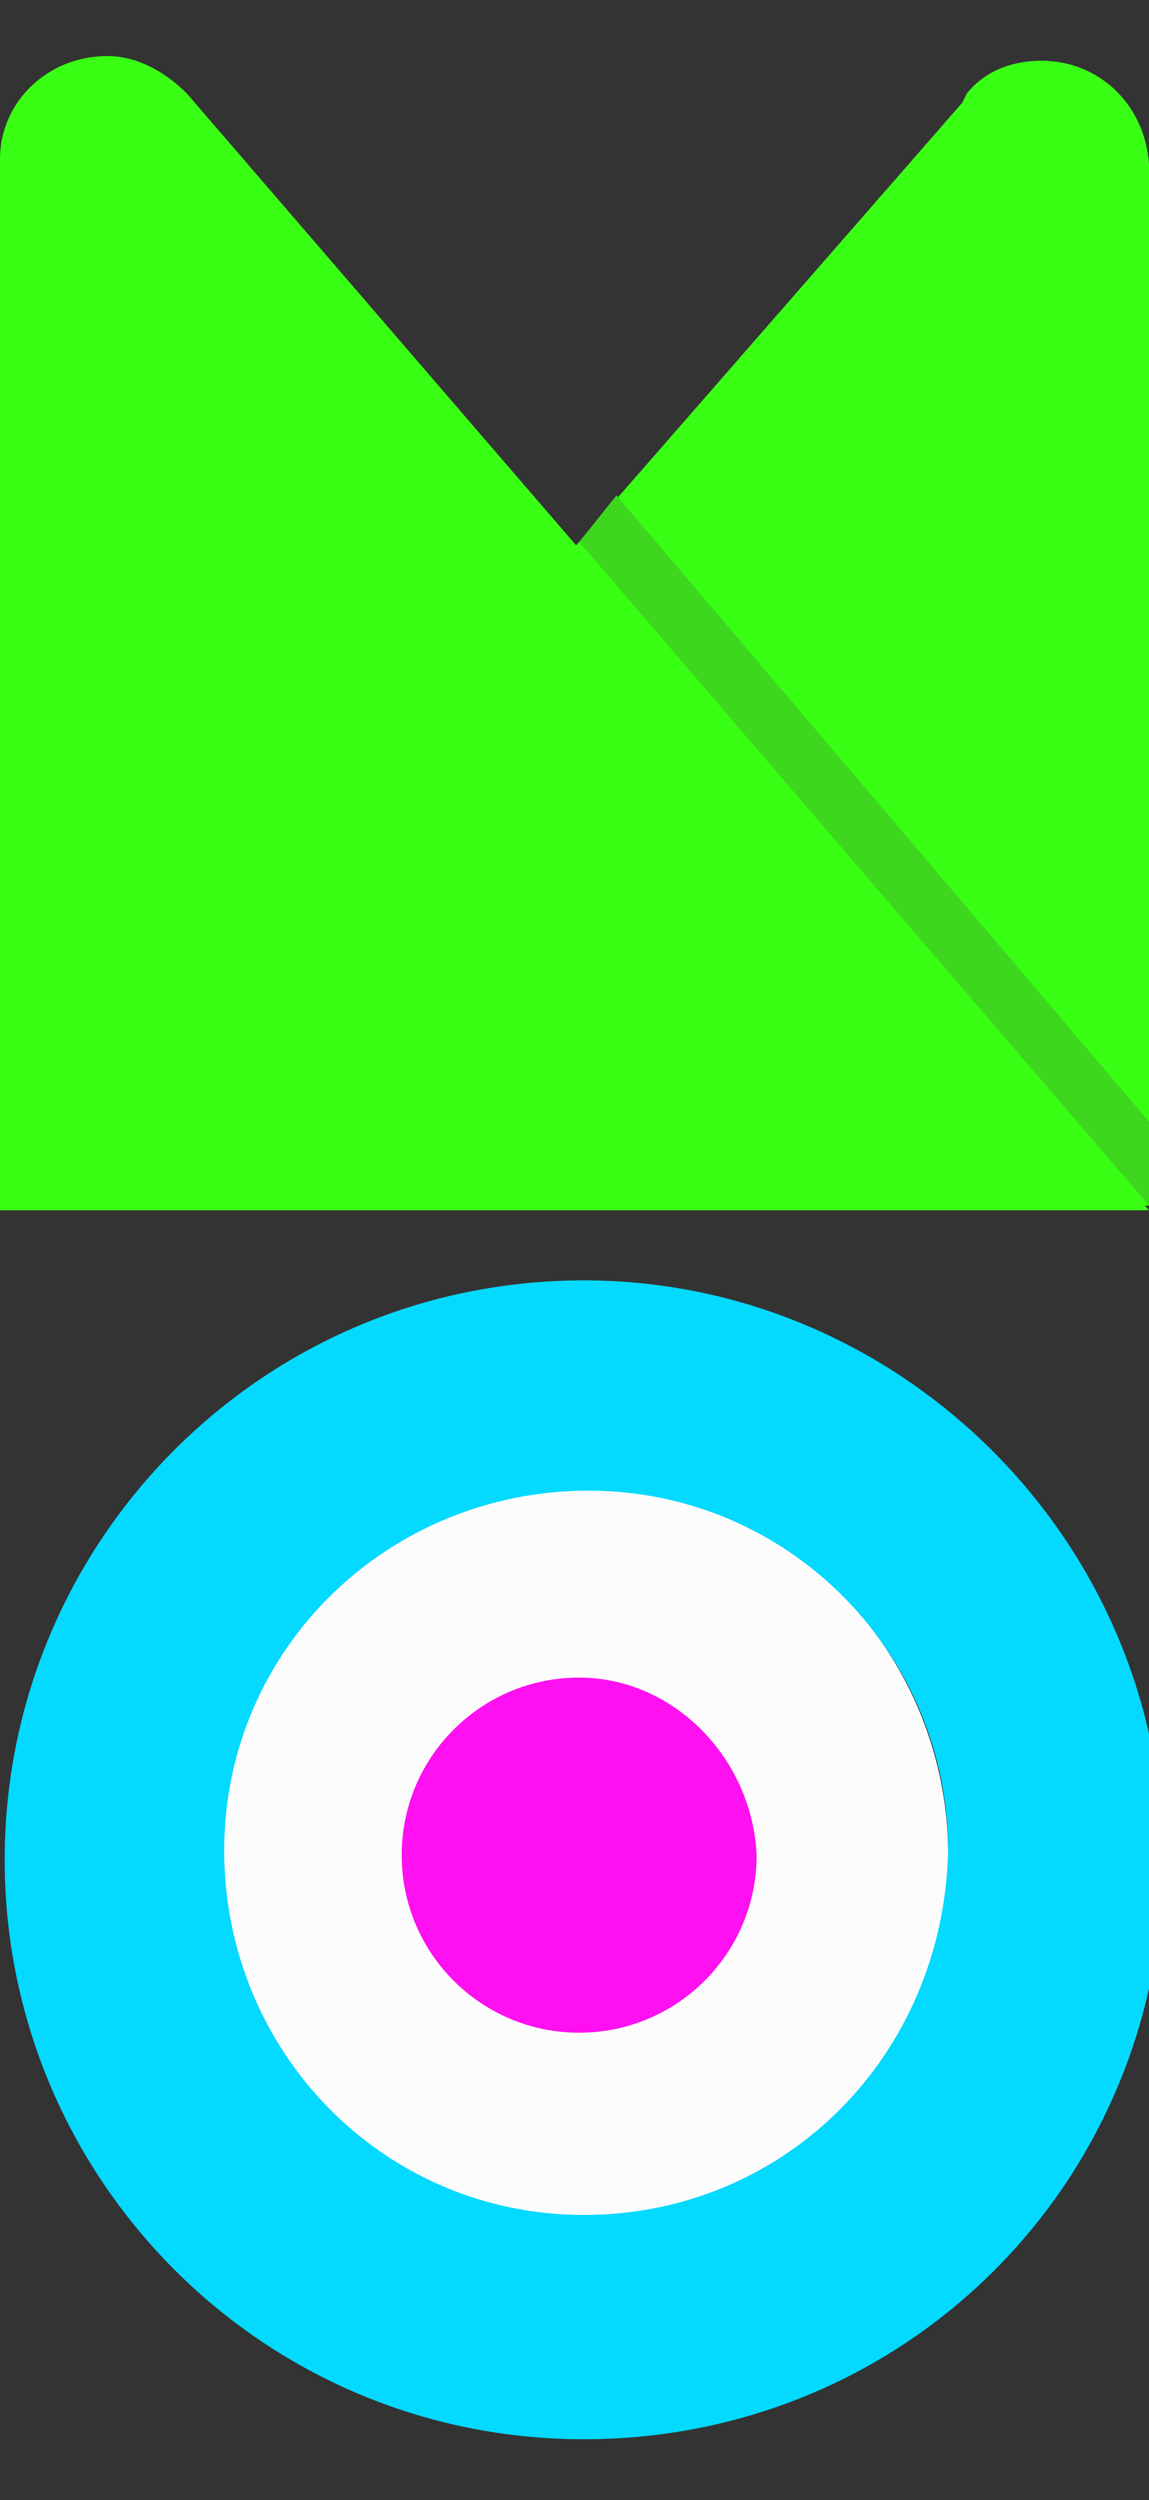 <?xml version="1.0" encoding="UTF-8"?>
<svg id="Layer_1" data-name="Layer 1" xmlns="http://www.w3.org/2000/svg" viewBox="0 0 24.6 53.5">
  <rect x="0" y="0" width="24.6" height="53.5" fill="#333333" stroke="none"/>
  <defs>
    <style>
      .cls-1 {
        fill: #3dd81d;
      }

      .cls-2 {
        fill: #04d9ff;
      }

      .cls-2, .cls-3 {
        fill-rule: evenodd;
      }

      .cls-3 {
        fill: #ff10f0;
      }

      .cls-4 {
        fill: #fcfcfc;
      }

      .cls-5 {
        fill: #39ff14;
      }
    </style>
  </defs>
  <circle class="cls-4" cx="12.3" cy="39.7" r="8"/>
  <path class="cls-5" d="M24.6,3.5h0c-.1-1.3-1.1-2.2-2.3-2.2-.6,0-1.2.2-1.6.7h0l-.1.2L0,25.8h24.6V3.5Z"/>
  <path class="cls-2" d="M12.5,27.4C5.6,27.4.1,33,.1,39.8s5.5,12.4,12.4,12.4,12.4-5.5,12.4-12.4h0c0-6.8-5.6-12.4-12.4-12.4h0M12.5,47.4c-4.3,0-7.7-3.5-7.7-7.8s3.5-7.7,7.8-7.7,7.7,3.5,7.7,7.7c-.1,4.4-3.5,7.8-7.8,7.8h0"/>
  <path class="cls-3" d="M16.2,39.7c0,2.1-1.7,3.8-3.8,3.8s-3.8-1.7-3.8-3.8,1.7-3.8,3.8-3.8h0c2,0,3.7,1.7,3.8,3.8q-.1,0,0,0h0"/>
  <path class="cls-5" d="M4,2h0c-.5-.5-1.1-.8-1.7-.8C1,1.2,0,2.2,0,3.4v22.5h24.6L4,2Z"/>
  <polygon class="cls-1" points="12.4 11.6 13.2 10.6 24.6 24 24.6 25.8 12.4 11.6"/>
</svg>